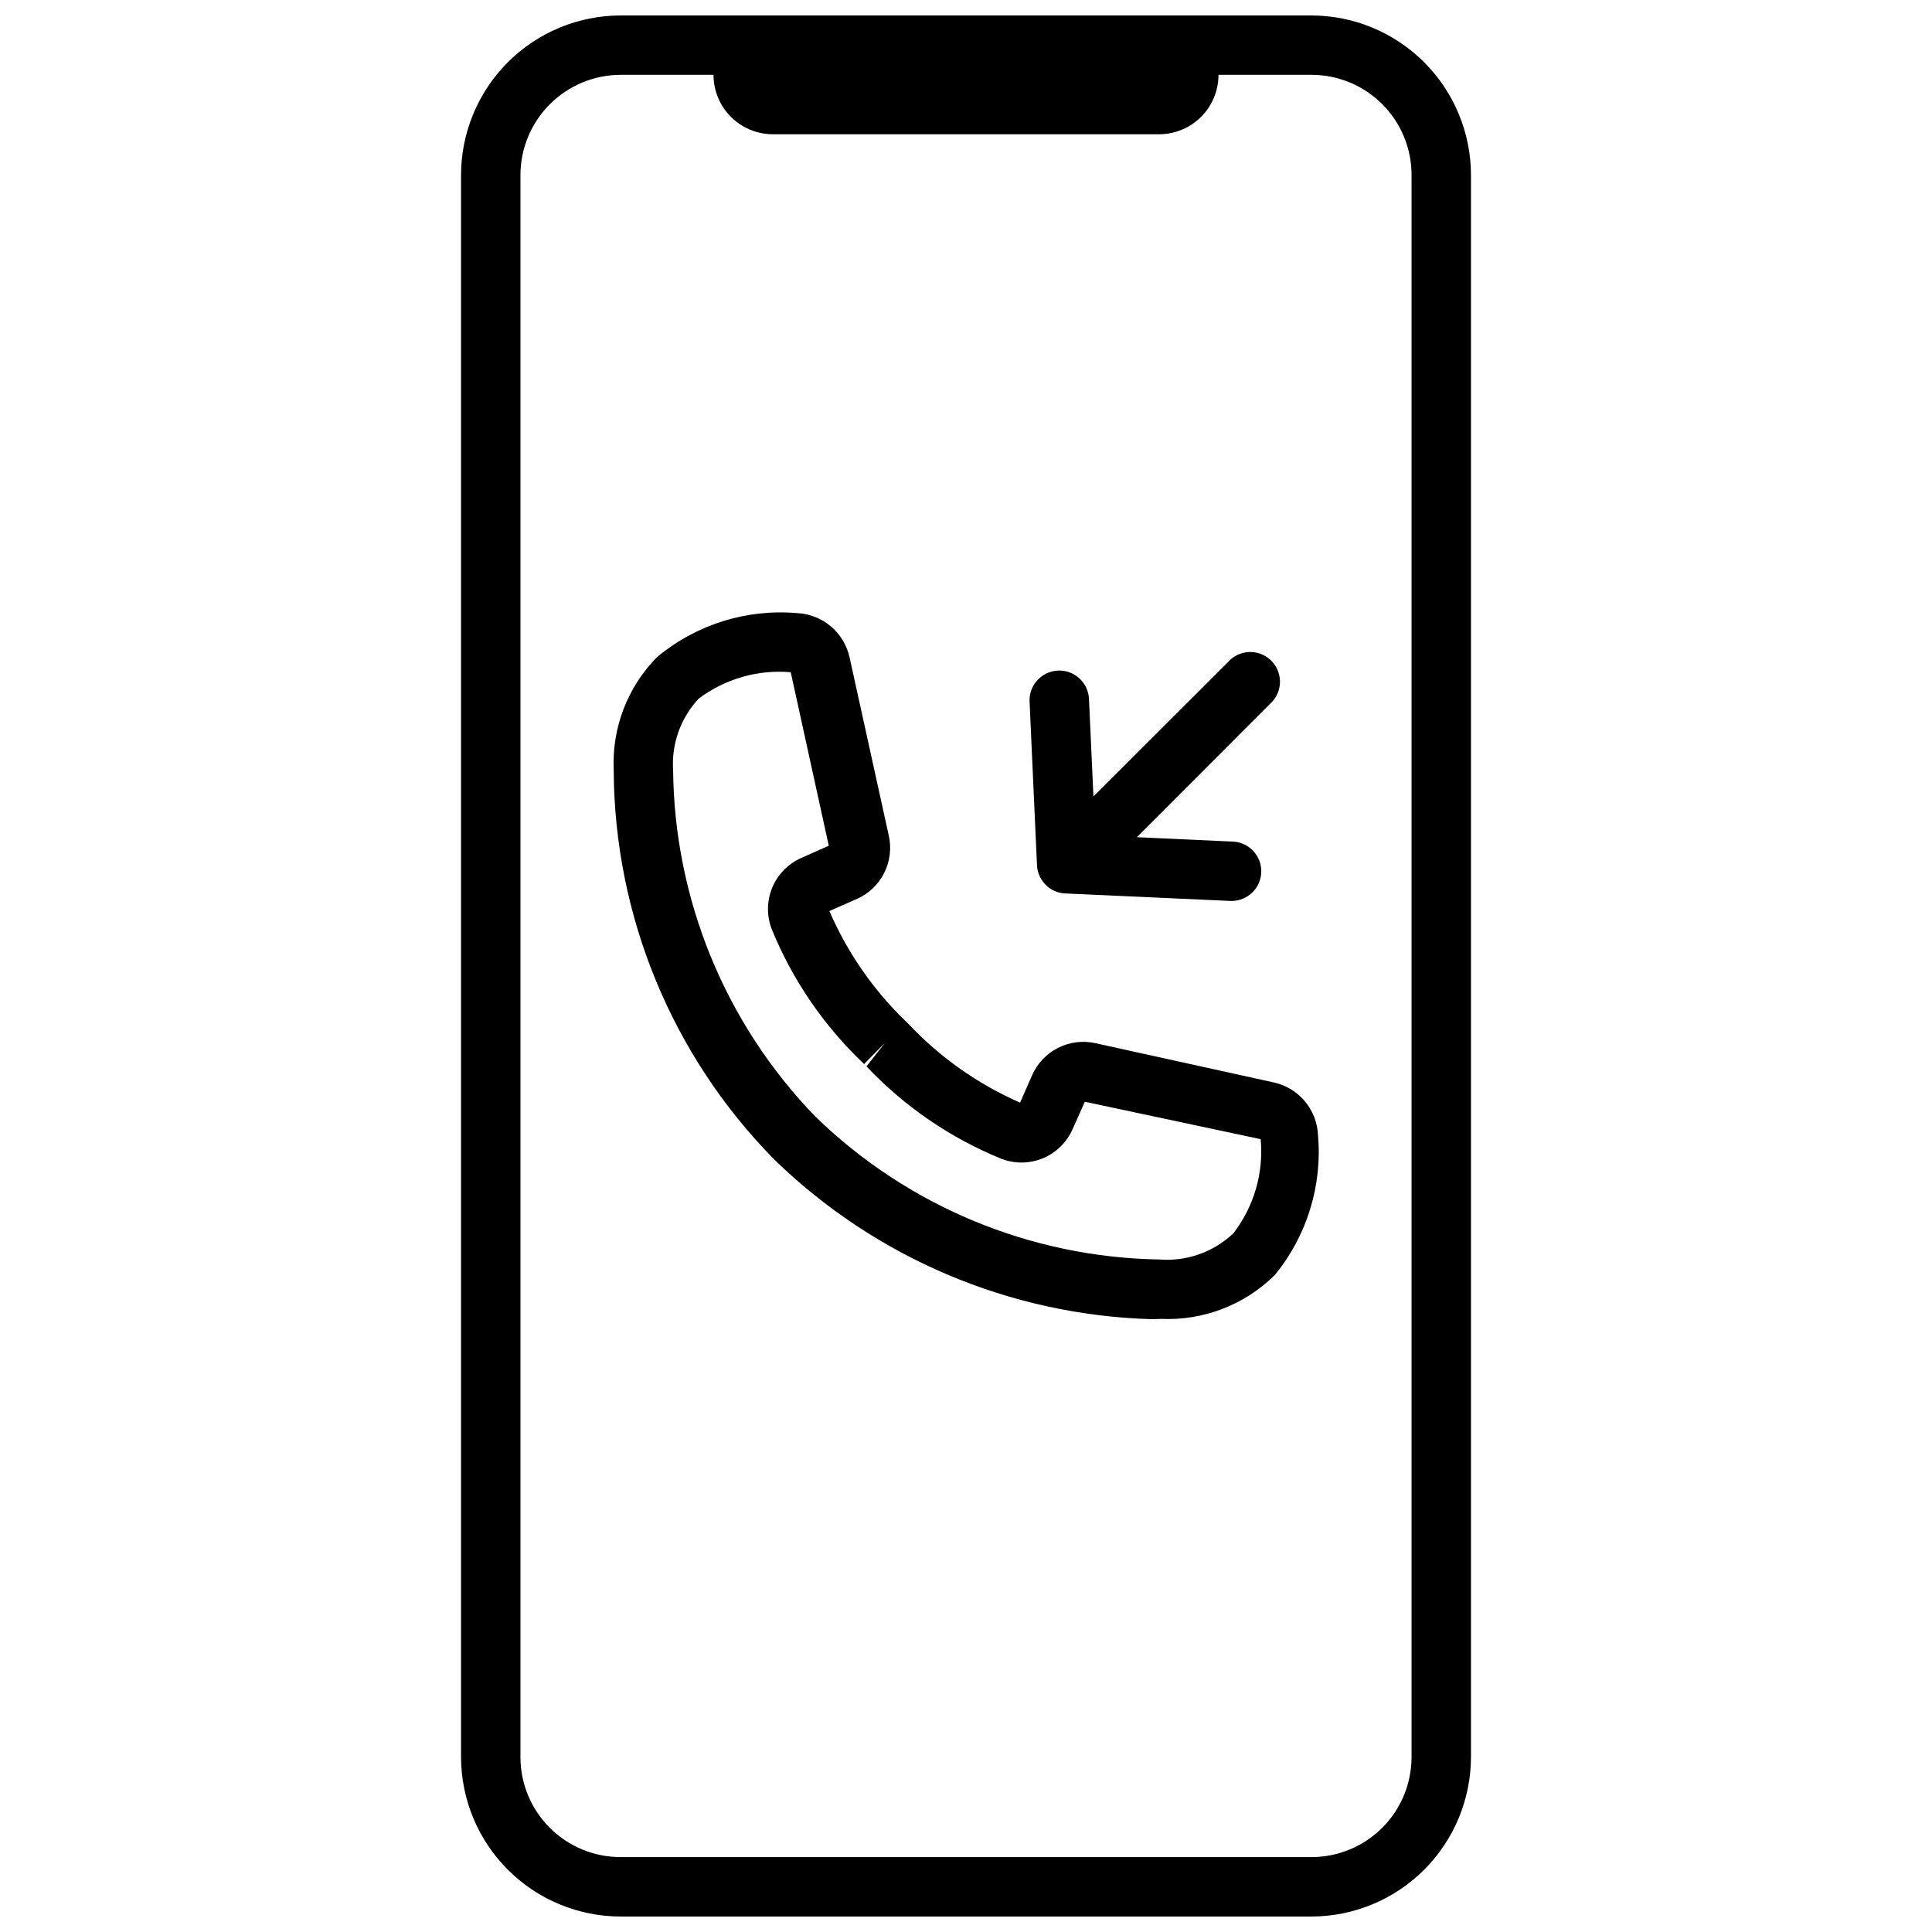 <?xml version="1.0" encoding="UTF-8"?>
<!-- Uploaded to: ICON Repo, www.svgrepo.com, Generator: ICON Repo Mixer Tools -->
<svg width="800px" height="800px" version="1.1" viewBox="144 144 512 512" xmlns="http://www.w3.org/2000/svg">
 <defs>
  <clipPath id="b">
   <path d="m266 148.09h268v503.81h-268z"/>
  </clipPath>
  <clipPath id="a">
   <path d="m333 148.09h134v31.906h-134z"/>
  </clipPath>
 </defs>
 <g clip-path="url(#b)">
  <path d="m491.55 651.9h-183.02c-11.219 0-21.98-4.449-29.922-12.375-7.938-7.926-12.41-18.68-12.43-29.898v-419.18c0-11.23 4.461-22.004 12.402-29.945 7.941-7.945 18.715-12.406 29.949-12.406h183.02c11.219 0.02 21.969 4.492 29.895 12.434 7.926 7.938 12.379 18.699 12.379 29.918v419.18c-0.023 11.207-4.484 21.945-12.406 29.871-7.922 7.922-18.664 12.383-29.867 12.402zm-183.02-488.07c-7.059 0-13.828 2.805-18.816 7.797-4.988 4.988-7.793 11.754-7.793 18.812v419.18c0 7.051 2.805 13.812 7.797 18.789 4.992 4.977 11.762 7.762 18.812 7.742h183.02c7.035 0 13.781-2.797 18.758-7.769 4.977-4.977 7.769-11.723 7.769-18.762v-419.18c0.023-7.051-2.766-13.816-7.742-18.809-4.977-4.992-11.734-7.801-18.785-7.801z"/>
 </g>
 <g clip-path="url(#a)">
  <path d="m451.17 179.58h-102.34c-5.625 0-10.824-3-13.637-7.871-2.812-4.871-2.812-10.875 0-15.746s8.012-7.871 13.637-7.871h102.34c5.625 0 10.82 3 13.633 7.871s2.812 10.875 0 15.746c-2.812 4.871-8.008 7.871-13.633 7.871z"/>
 </g>
 <path d="m449.28 493.6c-37.547-1.059-73.32-16.207-100.21-42.43-27.027-27.508-42.254-64.48-42.43-103.05-0.527-11.164 3.641-22.039 11.492-29.992 10.344-8.617 23.668-12.801 37.078-11.648 3.289 0.148 6.438 1.375 8.957 3.496 2.519 2.121 4.269 5.016 4.977 8.23l10.391 47.23v0.004c0.758 3.367 0.316 6.894-1.25 9.969-1.566 3.078-4.16 5.512-7.332 6.875l-7.164 3.148h0.004c4.789 11.082 11.75 21.094 20.465 29.441l0.711 0.711c8.312 8.766 18.297 15.777 29.359 20.625l3.148-7.164c1.367-3.172 3.801-5.766 6.875-7.332 3.078-1.566 6.606-2.008 9.973-1.25l47.23 10.391c3.219 0.707 6.109 2.457 8.23 4.977s3.352 5.668 3.5 8.957c1.176 13.375-2.918 26.68-11.414 37.078-8.004 7.941-18.965 12.168-30.227 11.652zm-89.191-53.688c24.453 23.777 57.059 37.32 91.16 37.863 7.219 0.57 14.344-1.949 19.602-6.926 5.481-7.106 8.066-16.02 7.242-24.957l-46.602-9.918-3.227 7.242h-0.004c-1.527 3.496-4.344 6.262-7.863 7.731-3.523 1.465-7.473 1.516-11.027 0.145-13.523-5.519-25.711-13.867-35.738-24.484l4.879-6.219-5.512 5.59c-10.617-10.031-18.965-22.215-24.48-35.738-1.375-3.559-1.324-7.508 0.145-11.027 1.465-3.519 4.234-6.34 7.727-7.867l7.242-3.227-10.078-45.973h0.004c-8.723-0.754-17.41 1.742-24.406 7.004-4.777 5.117-7.231 11.984-6.769 18.973 0.344 34.297 13.84 67.156 37.707 91.789z"/>
 <path d="m470.85 382.76h-0.789l-43.375-1.969c-4.199 0.008-7.66-3.285-7.871-7.477l-1.969-43.375c-0.195-4.348 3.172-8.031 7.519-8.227 4.348-0.195 8.031 3.172 8.227 7.519l1.652 36.133 36.133 1.652c4.348 0 7.871 3.523 7.871 7.871 0 4.348-3.523 7.871-7.871 7.871z"/>
 <path d="m427.39 380.48c-2.094 0.012-4.106-0.809-5.59-2.285-1.492-1.477-2.328-3.488-2.328-5.586 0-2.102 0.836-4.113 2.328-5.59l48.414-48.336c3.121-2.676 7.777-2.492 10.684 0.414 2.91 2.906 3.09 7.562 0.414 10.688l-48.336 48.414v-0.004c-1.484 1.477-3.496 2.297-5.586 2.285z"/>
</svg>